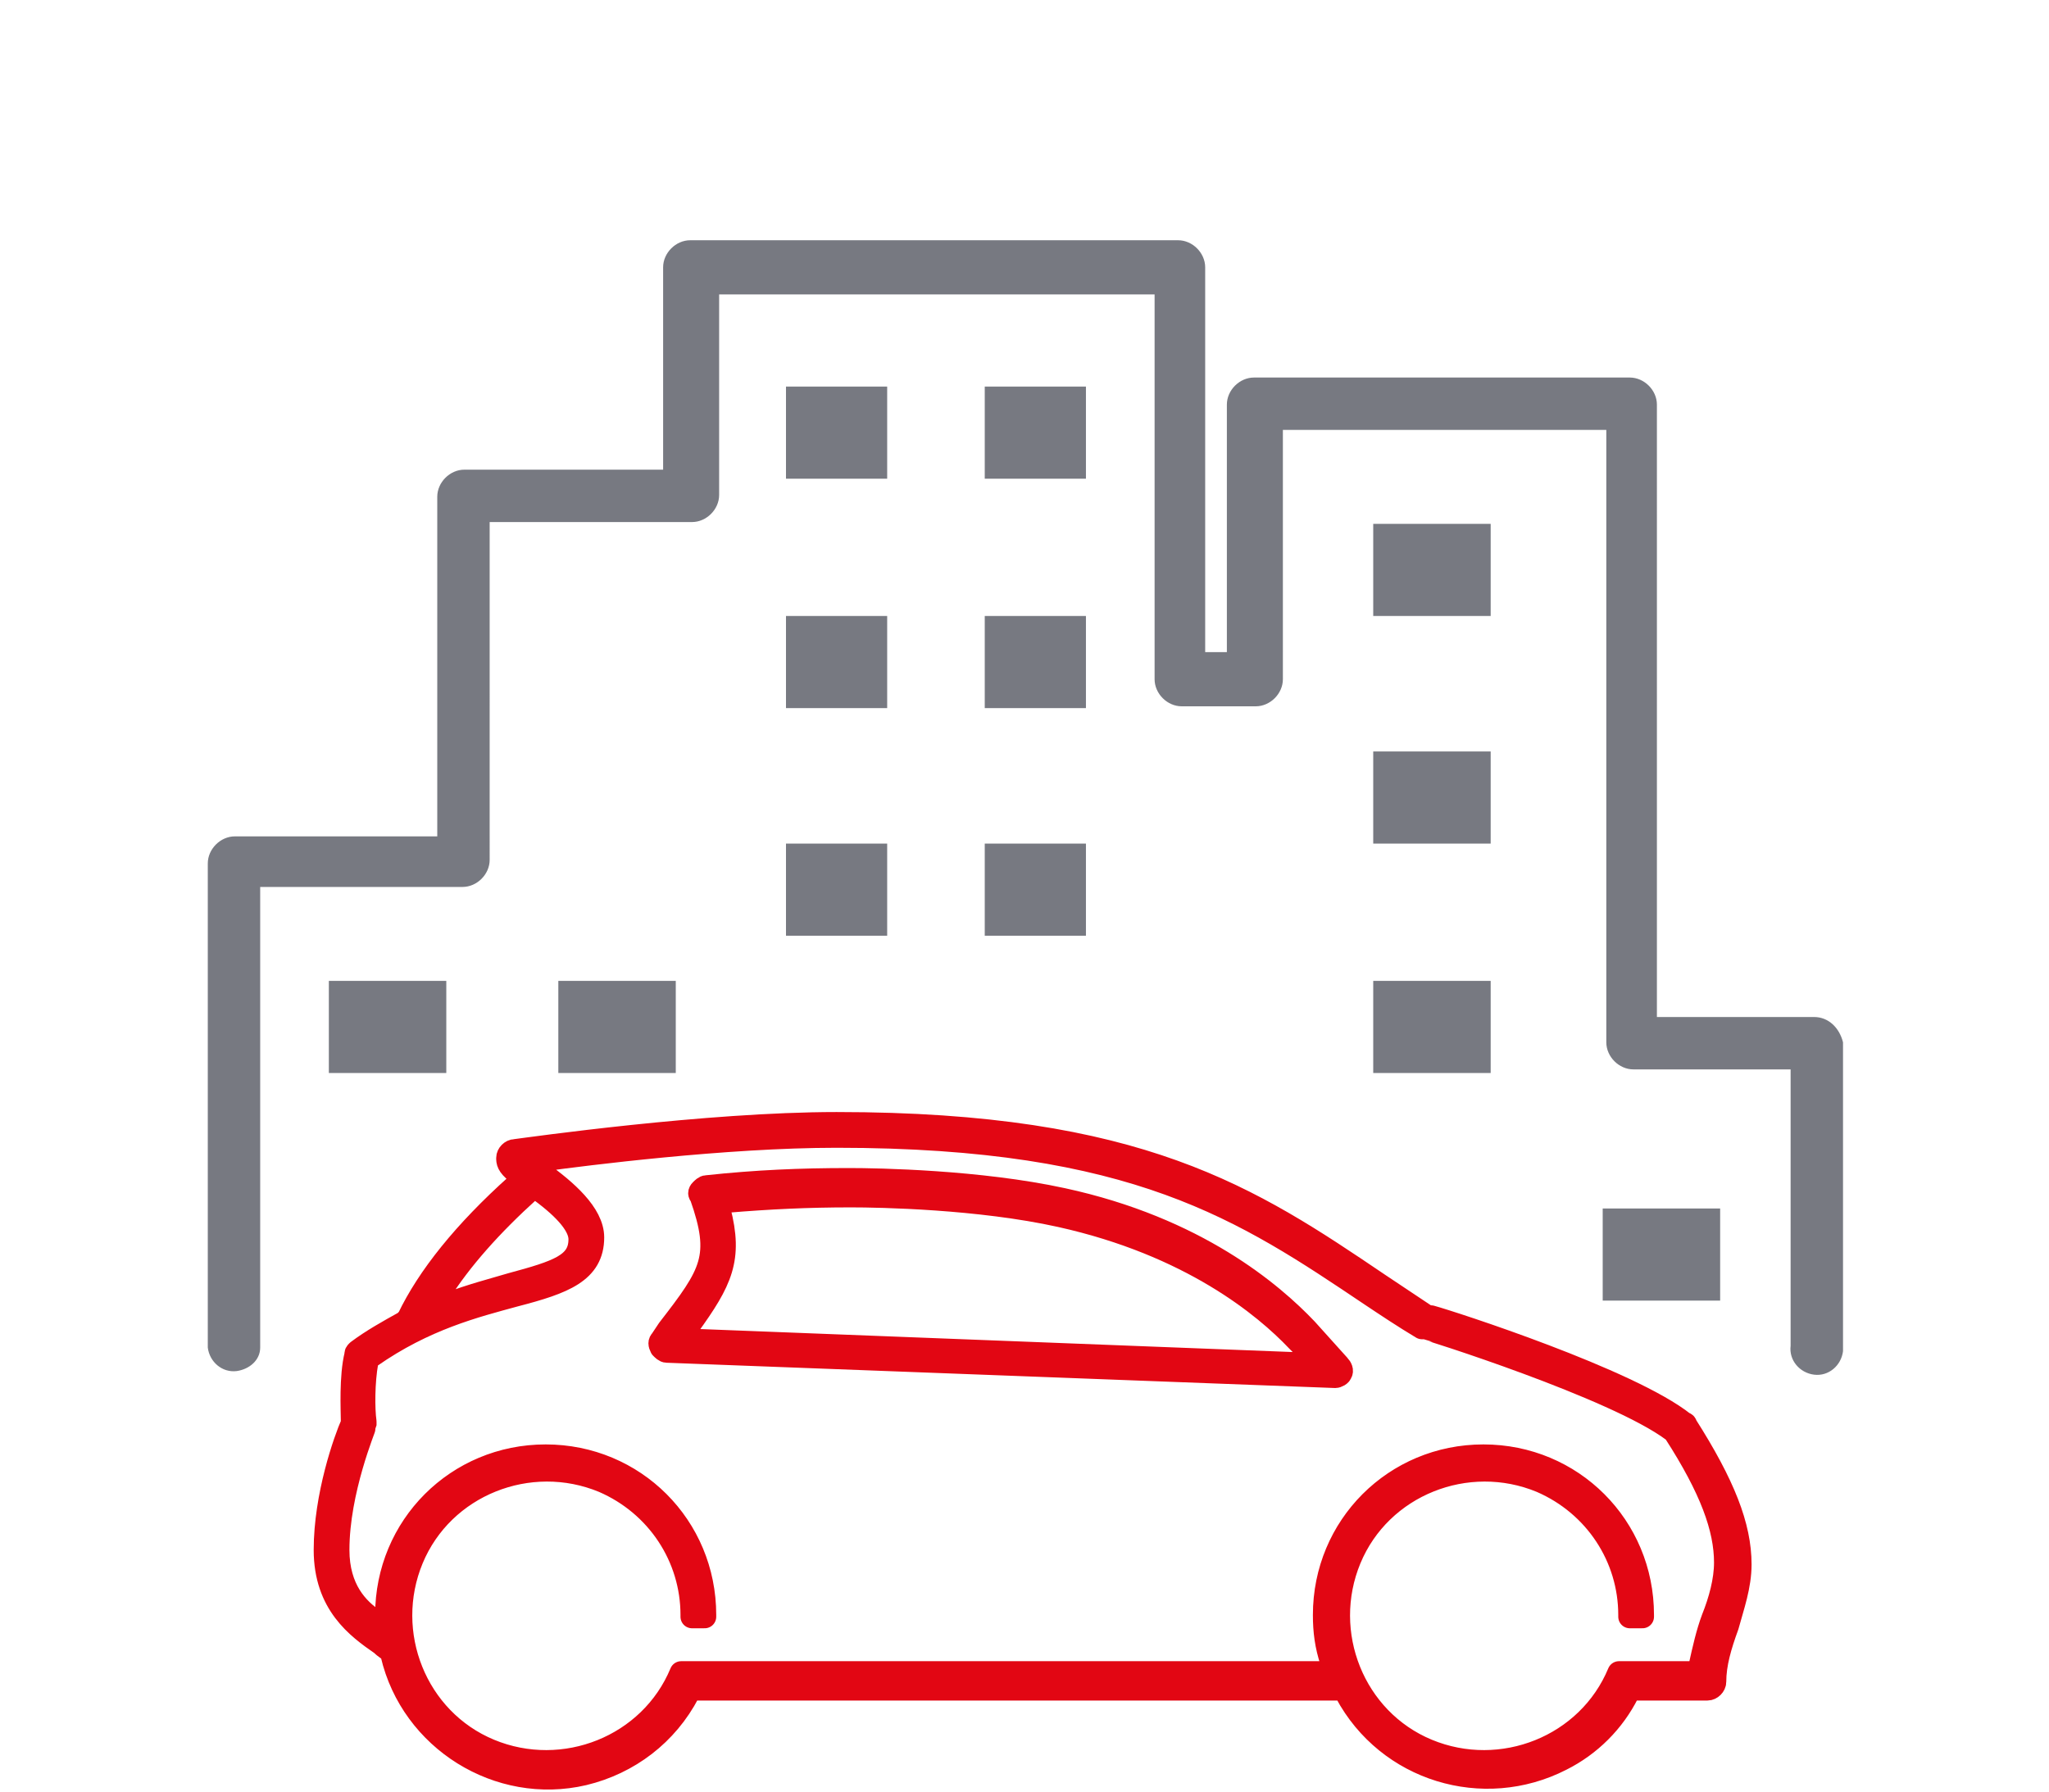 <?xml version="1.0" encoding="utf-8"?>
<!-- Generator: Adobe Illustrator 24.2.3, SVG Export Plug-In . SVG Version: 6.00 Build 0)  -->
<svg version="1.1" id="Calque_1" xmlns="http://www.w3.org/2000/svg" xmlns:xlink="http://www.w3.org/1999/xlink" x="0px" y="0px"
	 viewBox="0 0 113.4 99.2" style="enable-background:new 0 0 113.4 99.2;" xml:space="preserve">
<style type="text/css">
	.st0{fill:#777981;}
	.st1{fill:#E20613;stroke:#E20613;stroke-width:1.278;stroke-linecap:round;stroke-linejoin:round;}
</style>
<g>
	<path class="st0" d="M100.4,56.3h-8.7V22.4c0-0.8-0.7-1.5-1.5-1.5H69.4c-0.8,0-1.5,0.7-1.5,1.5v13.7h-1.2V14.8
		c0-0.8-0.7-1.5-1.5-1.5h-27c-0.8,0-1.5,0.7-1.5,1.5V26H25.7c-0.8,0-1.5,0.7-1.5,1.5v18.8H13c-0.8,0-1.5,0.7-1.5,1.5v26.8
		c0.1,0.8,0.8,1.4,1.6,1.3c0.7-0.1,1.3-0.6,1.3-1.3V49.1h11.2c0.8,0,1.5-0.7,1.5-1.5V28.9h11.2c0.8,0,1.5-0.7,1.5-1.5V16.3h24.1
		v21.3c0,0.8,0.7,1.5,1.5,1.5h4.1c0.8,0,1.5-0.7,1.5-1.5V23.8h17.9v33.9c0,0.8,0.7,1.5,1.5,1.5h8.7v15.3c-0.1,0.8,0.5,1.5,1.3,1.6
		c0.8,0.1,1.5-0.5,1.6-1.3c0-0.1,0-0.2,0-0.3V57.7C101.8,56.9,101.2,56.3,100.4,56.3z"/>
	<rect x="43.5" y="21.4" class="st0" width="5.6" height="5.1"/>
	<rect x="54.5" y="21.4" class="st0" width="5.6" height="5.1"/>
	<rect x="43.5" y="34.1" class="st0" width="5.6" height="5.1"/>
	<rect x="54.5" y="34.1" class="st0" width="5.6" height="5.1"/>
	<rect x="43.5" y="46.7" class="st0" width="5.6" height="5.1"/>
	<rect x="54.5" y="46.7" class="st0" width="5.6" height="5.1"/>
	<rect x="18.2" y="54.3" class="st0" width="6.5" height="5.1"/>
	<rect x="30.9" y="54.3" class="st0" width="6.5" height="5.1"/>
	<rect x="76" y="29" class="st0" width="6.5" height="5.1"/>
	<rect x="76" y="41.6" class="st0" width="6.5" height="5.1"/>
	<rect x="76" y="54.3" class="st0" width="6.5" height="5.1"/>
	<rect x="88.7" y="66.9" class="st0" width="6.5" height="5.1"/>
	<path class="st1" d="M36.6,74.2c-0.1,0.1-0.1,0.2,0,0.4c0.1,0.1,0.2,0.2,0.3,0.2l37,1.4c0.1,0,0.3-0.1,0.3-0.2
		c0.1-0.1,0-0.3-0.1-0.4l-1.8-2c-1.9-2-6.1-5.6-13.5-7.2c-4.6-1-10.2-1.1-11.8-1.1c-2.7,0-5.1,0.1-7.9,0.4c-0.1,0-0.2,0.1-0.3,0.2
		c-0.1,0.1-0.1,0.2,0,0.3c1.2,3.4,0.6,4.3-1.8,7.4L36.6,74.2z M37.6,74.1l0.5-0.7c1.8-2.5,2.4-3.7,1.7-6.4l-0.1-0.5l0.5,0
		c2.4-0.2,4.5-0.3,6.9-0.3c1.6,0,7.1,0.1,11.6,1.1c7.2,1.6,11.3,5,13.1,6.9l0.5,0.5l0.7,0.8l-1.1,0l-33.5-1.3L37.6,74.1z"/>
	<path class="st1" d="M18,85.8c0,3,1.8,4.3,3.1,5.2c0.2,0.2,0.4,0.3,0.5,0.4l0.1,0.1l0,0.1c1.1,4.7,5.9,7.7,10.6,6.6
		c2.5-0.6,4.6-2.2,5.8-4.5l0.1-0.2h36.2l0.1,0.2c2.3,4.3,7.6,5.9,11.9,3.7c1.6-0.8,2.9-2.1,3.7-3.7l0.1-0.2h4.3
		c0.2,0,0.4-0.2,0.4-0.4c0-1,0.3-2,0.7-3.1c0.3-1.1,0.7-2.2,0.7-3.4c0-2.1-0.9-4.4-3-7.7c0,0,0-0.1-0.1-0.1c-3-2.4-12.9-5.6-14-5.9
		l-0.1,0l-0.1,0c-0.9-0.6-1.8-1.2-2.7-1.8c-7.1-4.8-13.2-8.9-30-8.9c-7.2,0-17,1.4-17.8,1.5c-0.2,0-0.4,0.2-0.4,0.4
		c0,0.2,0,0.4,0.5,0.8l0.4,0.3l-0.4,0.4c-2.9,2.6-4.9,5.1-6,7.4l-0.1,0.1l-0.1,0.1c-0.9,0.5-1.8,1-2.6,1.6c-0.1,0.1-0.1,0.1-0.1,0.2
		c-0.3,1.2-0.2,3.1-0.2,3.6v0.1l0,0.1C19.1,79.7,18,82.8,18,85.8z M29.3,65.9l0.3-0.2l0.3,0.2c1.5,1.1,2.2,2,2.2,2.7
		c0,1.4-1.2,1.8-3.8,2.5c-1,0.3-2.2,0.6-3.5,1.1l-1.3,0.5l0.8-1.1C25.5,69.7,27.2,67.8,29.3,65.9z M18.7,85.8c0-3.3,1.5-6.8,1.5-6.9
		c0-0.1,0-0.1,0-0.2c-0.1-0.7-0.1-2.2,0.1-3.3l0-0.2l0.2-0.1c3-2.1,5.8-2.8,8-3.4c2.7-0.7,4.3-1.3,4.3-3.2c0-1.3-1.5-2.6-2.9-3.6
		L29,64.4l1.1-0.2c2.2-0.3,10-1.3,16.2-1.3c16.6,0,22.6,4.1,29.6,8.8c0.9,0.6,1.8,1.2,2.8,1.8c0,0,0.1,0,0.1,0
		c0.1,0,10.6,3.3,13.8,5.7l0.1,0l0,0.1c2,3.1,2.8,5.3,2.8,7.2c0,1-0.3,2.1-0.7,3.1c-0.3,0.8-0.5,1.7-0.7,2.6l-0.1,0.4h-4.4
		c-1.7,4.1-6.5,6-10.6,4.3c-4.1-1.7-6-6.5-4.3-10.6c1.7-4.1,6.5-6,10.6-4.3c3,1.3,4.9,4.2,4.9,7.4v0.1h0.7c0,0,0-0.1,0-0.1
		c0-4.9-3.9-8.8-8.8-8.8c-4.9,0-8.8,3.9-8.8,8.8c0,0.9,0.1,1.7,0.4,2.6l0.2,0.6H37.7c-1.7,4.1-6.5,6-10.6,4.3
		c-4.1-1.7-6-6.5-4.3-10.6c1.7-4.1,6.5-6,10.6-4.3c3,1.3,4.9,4.2,4.9,7.4c0,0,0,0.1,0,0.1h0.7v-0.1c0-4.9-3.9-8.8-8.8-8.8
		c-4.9,0-8.8,3.9-8.8,8.8v0.9l-0.7-0.6C19.8,89.1,18.7,88,18.7,85.8z"/>
</g>
</svg>
